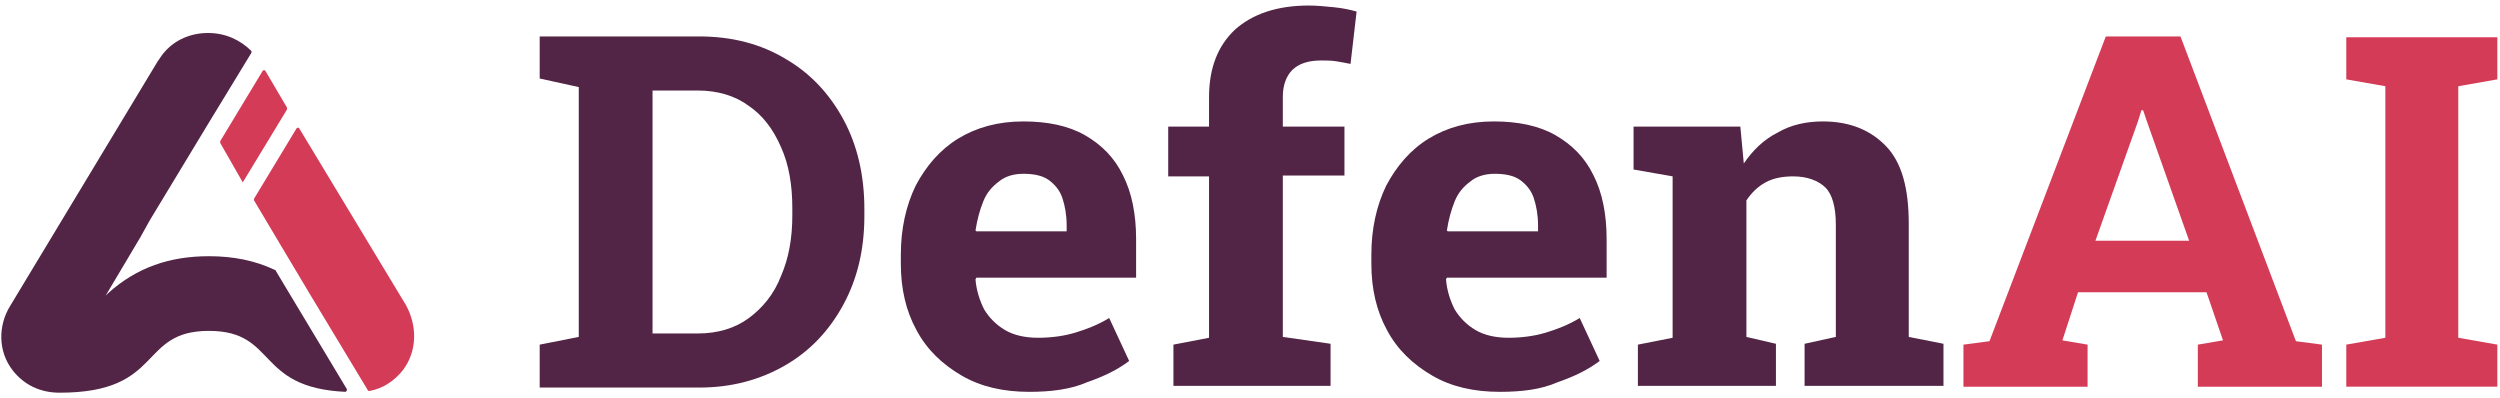 <svg width="226" height="36" viewBox="0 0 226 36" fill="none" xmlns="http://www.w3.org/2000/svg">
<path fill-rule="evenodd" clip-rule="evenodd" d="M28.146 26.808L33.247 35.268C33.247 35.345 33.326 35.345 33.404 35.345C34.66 35.112 35.68 34.414 36.465 33.405C37.721 31.698 37.721 29.447 36.7 27.584L27.047 11.598C26.969 11.52 26.89 11.52 26.812 11.598L22.966 17.961C22.966 18.039 22.966 18.039 22.966 18.117L25.321 22.075L28.146 26.808ZM21.946 16.487L25.949 9.89C25.949 9.813 25.949 9.813 25.949 9.735L23.987 6.398C23.908 6.32 23.83 6.32 23.751 6.398L19.906 12.762C19.906 12.839 19.906 12.839 19.906 12.917L21.946 16.487Z" fill="#D43B57"/>
<path fill-rule="evenodd" clip-rule="evenodd" d="M13.549 19.901L18.807 11.209L22.731 4.768C22.731 4.69 22.731 4.613 22.731 4.613C21.711 3.604 20.377 2.983 18.807 2.983C17.238 2.983 15.825 3.604 14.883 4.69C14.648 4.923 14.491 5.234 14.255 5.544L0.914 27.662C-0.185 29.447 -0.185 31.775 1.149 33.482C2.17 34.801 3.661 35.5 5.387 35.5C14.883 35.5 12.45 29.912 18.886 29.912C25.086 29.912 23.045 35.034 31.207 35.422C31.286 35.422 31.364 35.345 31.364 35.19L24.929 24.48C24.929 24.48 24.929 24.402 24.85 24.402C23.045 23.549 21.083 23.161 18.886 23.161C15.354 23.161 12.372 24.169 9.782 26.498L9.547 26.73L12.686 21.453L13.549 19.901Z" fill="#522546"/>
<path d="M48.788 34.958V31.155L52.32 30.456V7.873L48.788 7.097V3.294H52.32H63.228C66.211 3.294 68.8 3.993 70.998 5.312C73.274 6.631 75 8.494 76.256 10.822C77.512 13.15 78.139 15.867 78.139 18.893V19.514C78.139 22.541 77.512 25.179 76.256 27.507C75 29.836 73.274 31.698 70.998 33.017C68.722 34.337 66.132 35.035 63.228 35.035H48.788V34.958ZM58.99 30.146H63.071C64.876 30.146 66.446 29.68 67.702 28.749C68.957 27.818 69.978 26.576 70.606 24.946C71.312 23.317 71.626 21.532 71.626 19.436V18.816C71.626 16.72 71.312 14.858 70.606 13.306C69.899 11.676 68.957 10.434 67.702 9.58C66.446 8.649 64.876 8.183 63.071 8.183H58.99V30.146Z" fill="#522546"/>
<path d="M93.051 35.423C90.697 35.423 88.656 34.958 86.93 33.949C85.203 32.94 83.79 31.621 82.849 29.836C81.907 28.128 81.436 26.111 81.436 23.86V23.006C81.436 20.678 81.907 18.583 82.77 16.798C83.712 15.013 84.968 13.539 86.616 12.53C88.264 11.521 90.226 10.977 92.502 10.977C94.699 10.977 96.583 11.366 98.074 12.219C99.565 13.073 100.742 14.237 101.527 15.867C102.312 17.419 102.704 19.359 102.704 21.61V25.102H88.264L88.185 25.257C88.264 26.266 88.578 27.197 88.97 27.973C89.441 28.749 90.069 29.37 90.854 29.836C91.638 30.302 92.659 30.534 93.836 30.534C95.013 30.534 96.19 30.379 97.21 30.069C98.231 29.758 99.251 29.37 100.271 28.749L102.076 32.63C101.056 33.406 99.8 34.027 98.231 34.57C96.818 35.191 95.013 35.423 93.051 35.423ZM88.264 20.911H96.426V20.368C96.426 19.437 96.269 18.583 96.033 17.884C95.798 17.186 95.327 16.643 94.778 16.255C94.228 15.867 93.443 15.711 92.502 15.711C91.638 15.711 90.854 15.944 90.304 16.41C89.676 16.876 89.206 17.419 88.892 18.195C88.578 18.971 88.342 19.825 88.185 20.834L88.264 20.911Z" fill="#522546"/>
<path d="M106.078 34.957V31.154L109.296 30.534V15.944H105.607V11.443H109.296V8.804C109.296 6.165 110.081 4.147 111.65 2.673C113.22 1.276 115.417 0.5 118.321 0.5C119.027 0.5 119.812 0.578 120.597 0.655C121.382 0.733 122.088 0.888 122.637 1.043L122.088 5.777C121.696 5.7 121.303 5.622 120.832 5.544C120.361 5.467 119.89 5.467 119.42 5.467C118.242 5.467 117.379 5.777 116.83 6.32C116.28 6.864 115.967 7.717 115.967 8.726V11.443H121.539V15.866H115.967V30.456L120.283 31.077V34.88H106.078V34.957Z" fill="#522546"/>
<path d="M135.586 35.423C133.231 35.423 131.191 34.958 129.464 33.949C127.738 32.94 126.325 31.621 125.383 29.836C124.442 28.128 123.971 26.111 123.971 23.86V23.006C123.971 20.678 124.442 18.583 125.305 16.798C126.247 15.013 127.502 13.539 129.15 12.53C130.798 11.521 132.76 10.977 135.036 10.977C137.234 10.977 139.117 11.366 140.608 12.219C142.1 13.073 143.277 14.237 144.062 15.867C144.846 17.419 145.239 19.359 145.239 21.61V25.102H130.798L130.72 25.257C130.798 26.266 131.112 27.197 131.505 27.973C131.976 28.749 132.603 29.37 133.388 29.836C134.173 30.302 135.193 30.534 136.37 30.534C137.548 30.534 138.725 30.379 139.745 30.069C140.765 29.758 141.786 29.37 142.806 28.749L144.611 32.63C143.591 33.406 142.335 34.027 140.765 34.57C139.353 35.191 137.626 35.423 135.586 35.423ZM130.877 20.911H139.039V20.368C139.039 19.437 138.882 18.583 138.646 17.884C138.411 17.186 137.94 16.643 137.391 16.255C136.841 15.867 136.057 15.711 135.115 15.711C134.252 15.711 133.467 15.944 132.917 16.41C132.29 16.876 131.819 17.419 131.505 18.195C131.191 18.971 130.955 19.825 130.798 20.834L130.877 20.911Z" fill="#522546"/>
<path d="M148.065 34.958V31.155L151.205 30.534V15.944L147.673 15.323V11.443H157.326L157.64 14.78C158.425 13.616 159.445 12.607 160.701 11.986C161.878 11.288 163.291 10.977 164.782 10.977C167.215 10.977 169.098 11.754 170.511 13.228C171.923 14.703 172.551 17.031 172.551 20.213V30.457L175.69 31.078V34.88H163.134V31.078L165.959 30.457V20.29C165.959 18.738 165.645 17.574 165.017 16.953C164.389 16.332 163.369 15.944 162.113 15.944C161.172 15.944 160.308 16.1 159.602 16.488C158.896 16.876 158.346 17.419 157.875 18.117V30.457L160.544 31.078V34.88H148.065V34.958Z" fill="#522546"/>
<path d="M177.495 34.958V31.155L179.849 30.845L190.365 3.294H197.115L207.552 30.845L209.907 31.155V34.958H198.684V31.155L200.96 30.767L199.469 26.421H187.854L186.441 30.767L188.717 31.155V34.958H177.495ZM189.424 21.765H197.899L194.054 10.9L193.74 9.968H193.583L193.269 10.977L189.424 21.765Z" fill="#D43B57"/>
<path d="M212.104 34.957V31.154L215.636 30.533V7.795L212.104 7.174V3.371H225.76V7.174L222.228 7.795V30.533L225.76 31.154V34.957H212.104Z" fill="#D43B57"/>
</svg>
